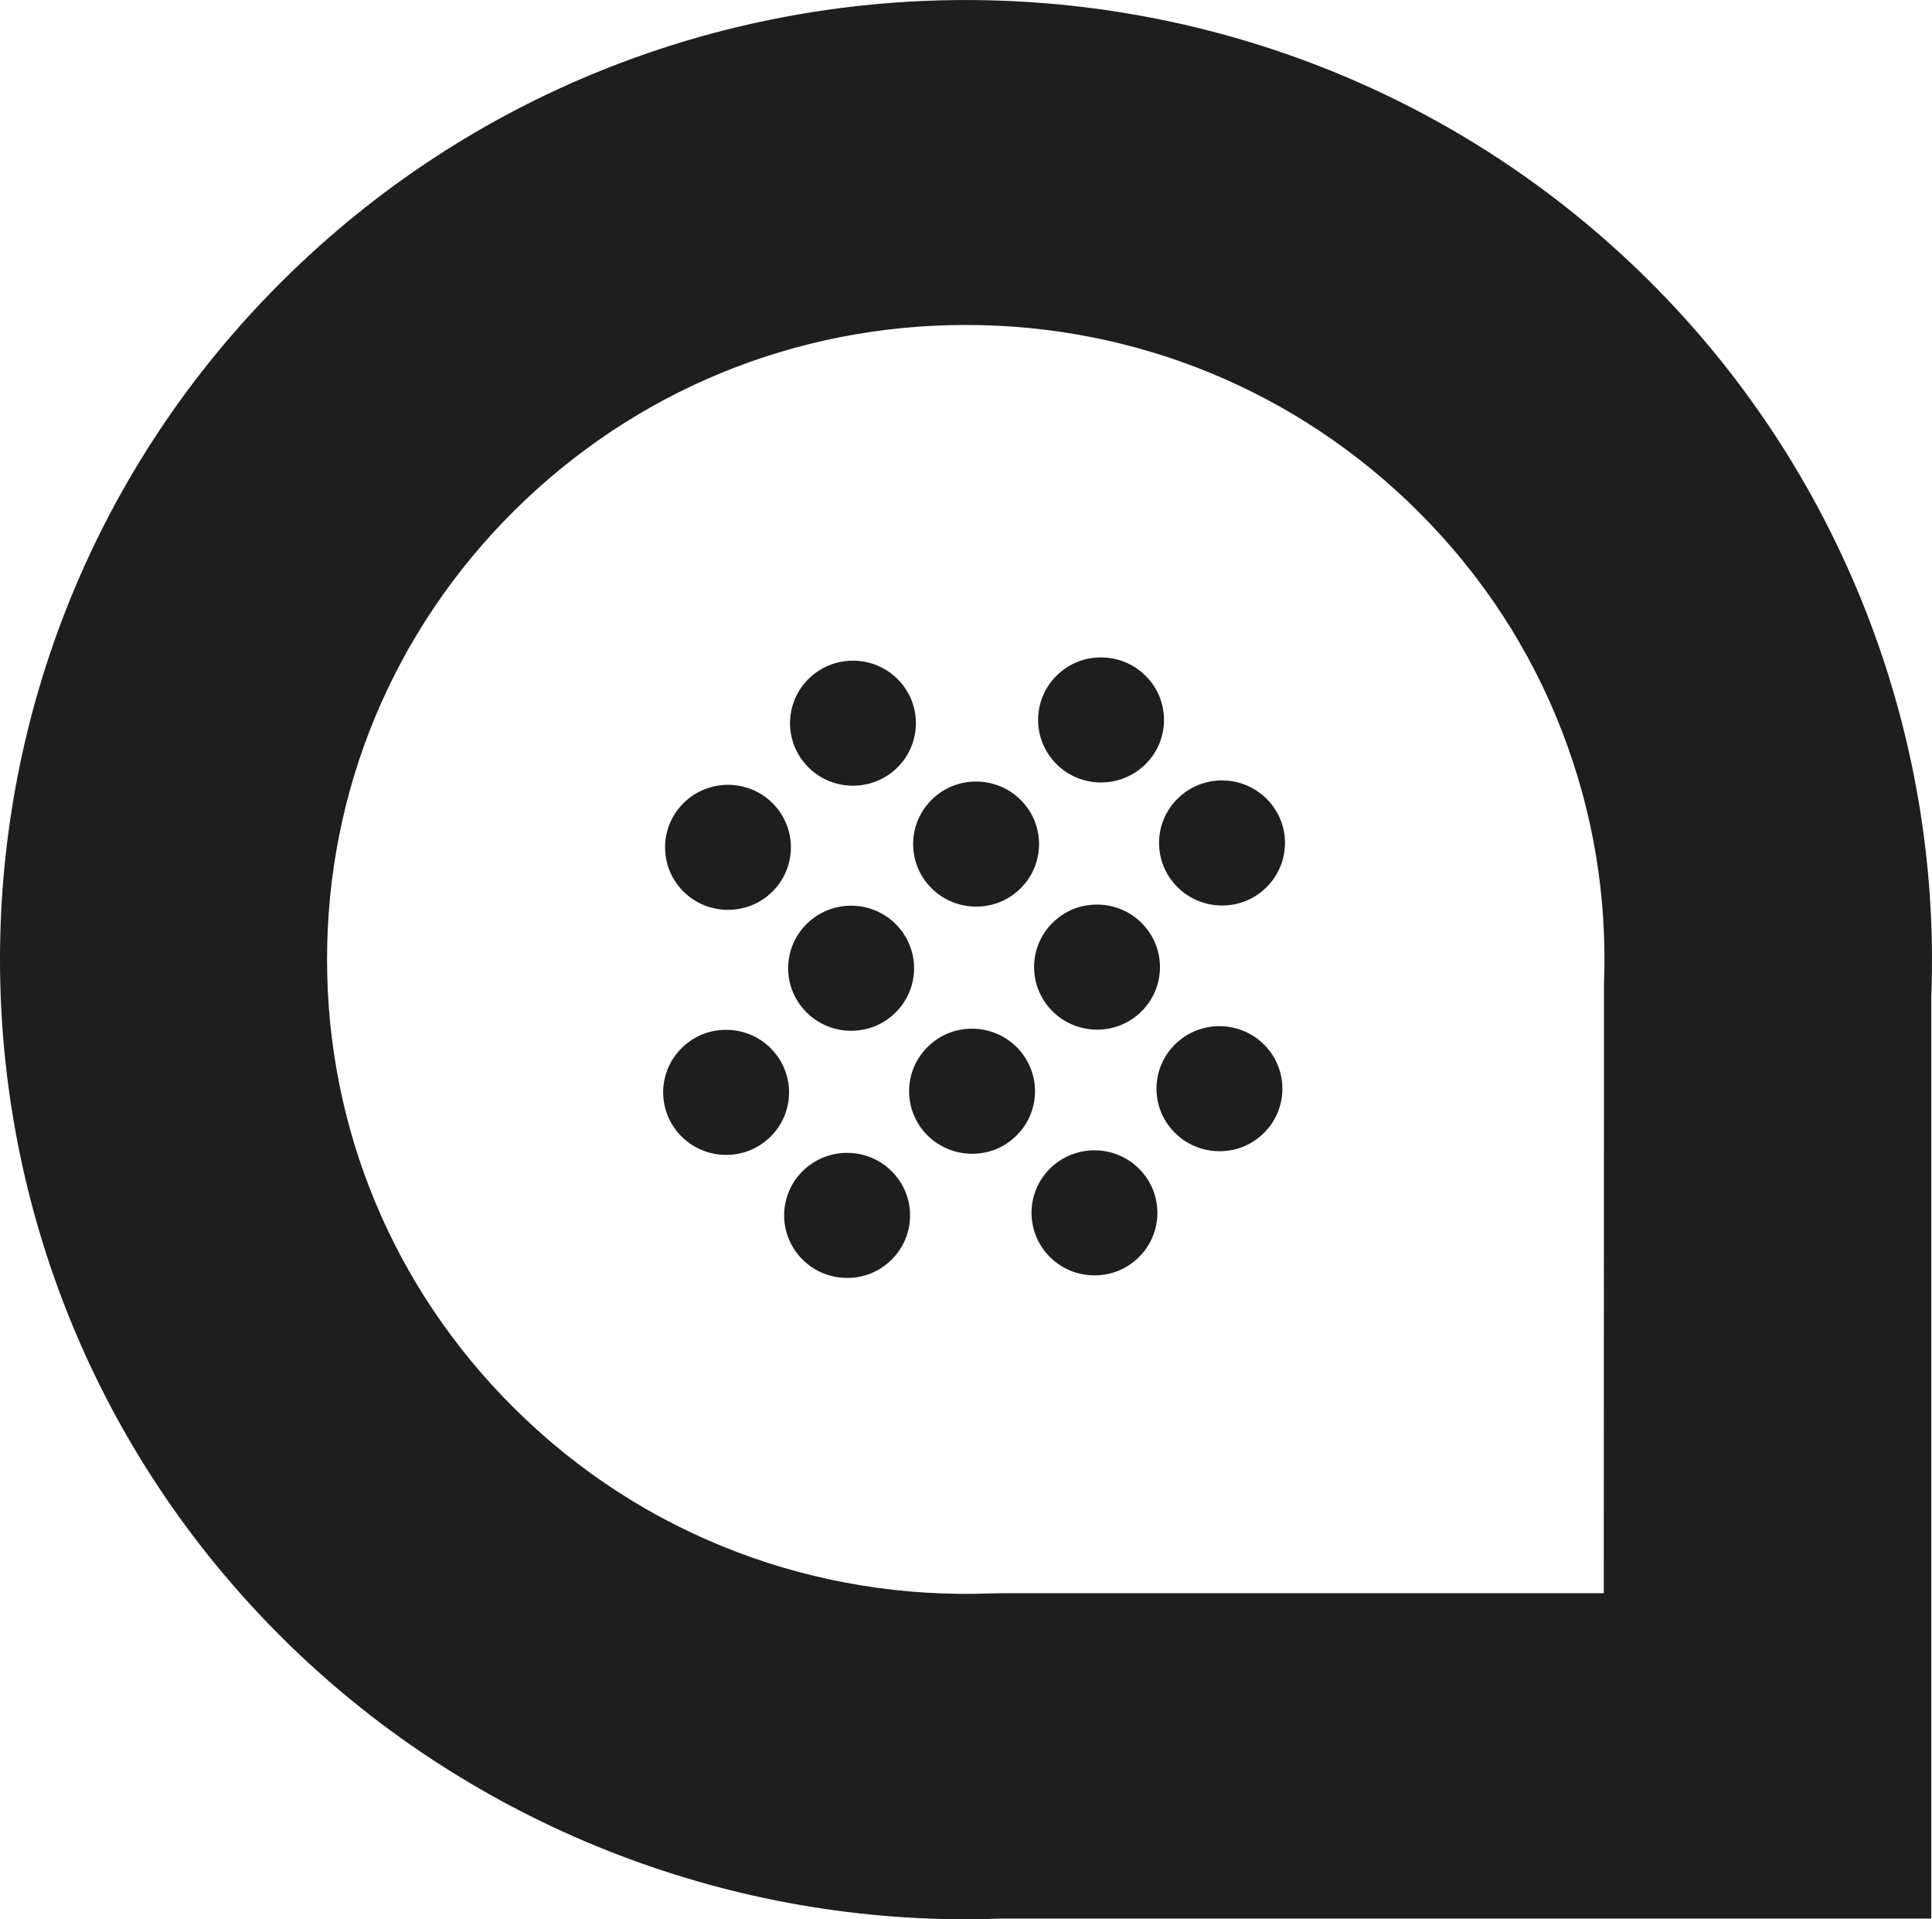 <svg xmlns="http://www.w3.org/2000/svg" width="150" height="149" viewBox="0 0 150 149" fill="none"><g clip-path="url(#clip0_2_3)"><path d="M128.031 21.794C98.783 -7.262 51.186 -7.262 21.938 21.794C-7.313 50.849 -7.313 98.123 21.938 127.178C35.992 141.139 55.202 149 74.942 149C75.88 149 76.823 148.984 77.762 148.946H149.945V77.347C150.739 56.665 142.753 36.417 128.031 21.794ZM124.534 76.386L124.517 123.688H77.762L76.892 123.704C70.156 123.95 63.496 122.878 57.205 120.487C50.711 118.019 44.895 114.261 39.917 109.319C30.551 100.016 25.392 87.646 25.392 74.488C25.392 61.331 30.551 48.959 39.917 39.655C49.283 30.352 61.738 25.228 74.984 25.228C88.231 25.228 100.686 30.352 110.052 39.655C115.027 44.6 118.81 50.377 121.295 56.828C123.702 63.072 124.79 69.652 124.534 76.391V76.386Z" fill="#1E1E1E"></path><path d="M59.873 81.413C58.916 80.438 57.647 79.95 56.376 79.95C55.105 79.95 53.912 80.41 52.961 81.33C51.03 83.204 50.994 86.277 52.88 88.196C53.838 89.171 55.107 89.659 56.376 89.659C57.644 89.659 58.84 89.199 59.79 88.278C61.722 86.404 61.757 83.332 59.871 81.415L59.873 81.413Z" fill="#1E1E1E"></path><path d="M65.768 89.501C64.537 89.501 63.304 89.961 62.354 90.882C60.422 92.756 60.386 95.829 62.273 97.747C63.23 98.722 64.499 99.211 65.77 99.211C67.041 99.211 68.234 98.75 69.185 97.83C71.116 95.956 71.152 92.883 69.266 90.964C68.308 89.99 67.039 89.501 65.768 89.501Z" fill="#1E1E1E"></path><path d="M56.521 70.636C57.77 70.636 59.023 70.162 59.975 69.216C61.883 67.32 61.883 64.245 59.975 62.35C59.02 61.401 57.77 60.929 56.521 60.929C55.271 60.929 54.019 61.404 53.066 62.35C51.158 64.245 51.158 67.32 53.066 69.216C54.021 70.164 55.271 70.636 56.521 70.636Z" fill="#1E1E1E"></path><path d="M66.079 70.313C64.849 70.313 63.615 70.773 62.665 71.694C60.733 73.568 60.698 76.641 62.584 78.559C63.542 79.534 64.811 80.023 66.082 80.023C67.353 80.023 68.546 79.562 69.496 78.642C71.428 76.768 71.463 73.695 69.577 71.776C68.619 70.802 67.35 70.313 66.079 70.313Z" fill="#1E1E1E"></path><path d="M78.967 81.326C78.009 80.351 76.74 79.862 75.469 79.862C74.198 79.862 73.005 80.323 72.055 81.243C70.123 83.117 70.088 86.19 71.974 88.109C72.932 89.083 74.201 89.572 75.472 89.572C76.743 89.572 77.936 89.112 78.886 88.191C80.818 86.317 80.853 83.244 78.967 81.326Z" fill="#1E1E1E"></path><path d="M84.973 89.303C83.743 89.303 82.509 89.763 81.559 90.683C79.627 92.557 79.592 95.63 81.478 97.549C82.436 98.524 83.704 99.012 84.973 99.012C86.242 99.012 87.437 98.552 88.388 97.632C90.319 95.758 90.355 92.685 88.468 90.766C87.511 89.791 86.242 89.303 84.971 89.303H84.973Z" fill="#1E1E1E"></path><path d="M66.224 60.998C67.474 60.998 68.726 60.523 69.679 59.577C71.587 57.682 71.587 54.606 69.679 52.711C68.724 51.763 67.474 51.291 66.224 51.291C64.974 51.291 63.722 51.765 62.77 52.711C60.861 54.606 60.861 57.682 62.77 59.577C63.725 60.526 64.974 60.998 66.224 60.998Z" fill="#1E1E1E"></path><path d="M72.288 68.921C73.245 69.895 74.514 70.384 75.785 70.384C77.056 70.384 78.249 69.924 79.2 69.003C81.131 67.129 81.167 64.056 79.28 62.138C78.323 61.163 77.054 60.674 75.783 60.674C74.512 60.674 73.319 61.135 72.369 62.055C70.437 63.929 70.401 67.002 72.288 68.921Z" fill="#1E1E1E"></path><path d="M81.758 71.606C79.827 73.48 79.791 76.553 81.678 78.472C82.635 79.447 83.904 79.935 85.173 79.935C86.442 79.935 87.637 79.475 88.587 78.555C90.519 76.681 90.555 73.608 88.668 71.689C87.71 70.714 86.442 70.226 85.171 70.226C83.899 70.226 82.707 70.686 81.756 71.606H81.758Z" fill="#1E1E1E"></path><path d="M94.677 79.664C93.446 79.664 92.213 80.124 91.263 81.045C89.331 82.919 89.295 85.992 91.182 87.91C92.139 88.885 93.408 89.374 94.679 89.374C95.951 89.374 97.143 88.913 98.094 87.993C100.025 86.119 100.061 83.046 98.174 81.13C97.217 80.155 95.948 79.666 94.677 79.666V79.664Z" fill="#1E1E1E"></path><path d="M85.487 60.745C86.717 60.745 87.95 60.285 88.901 59.364C90.832 57.49 90.868 54.418 88.982 52.501C88.024 51.526 86.755 51.038 85.484 51.038C84.213 51.038 83.02 51.498 82.07 52.419C80.138 54.292 80.103 57.365 81.989 59.284C82.947 60.259 84.215 60.748 85.484 60.748L85.487 60.745Z" fill="#1E1E1E"></path><path d="M94.876 60.587C93.646 60.587 92.413 61.047 91.462 61.968C89.531 63.842 89.495 66.915 91.381 68.833C92.339 69.808 93.608 70.297 94.879 70.297C96.15 70.297 97.343 69.836 98.293 68.916C100.225 67.042 100.261 63.969 98.374 62.05C97.416 61.076 96.148 60.587 94.876 60.587Z" fill="#1E1E1E"></path></g><defs><clipPath id="clip0_2_3"><rect width="150" height="149" fill="white"></rect></clipPath></defs></svg>